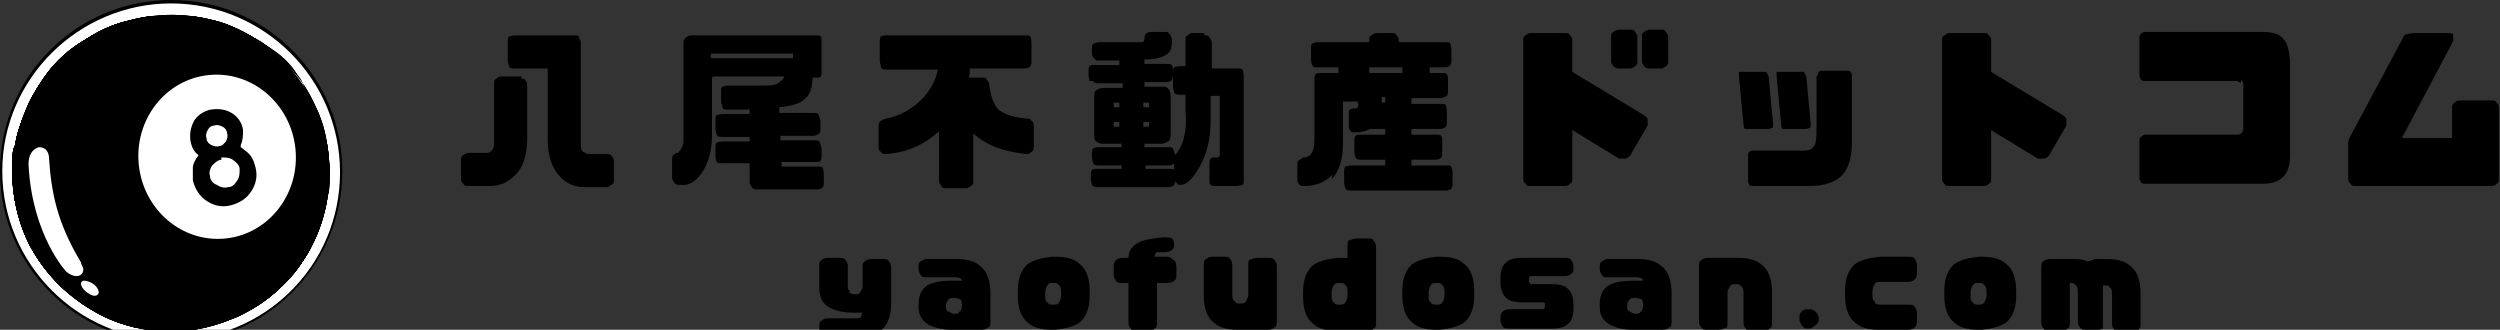 <svg id="_レイヤー_1" data-name="レイヤー_1" xmlns="http://www.w3.org/2000/svg" viewBox="0 0 219.1 28.9"><rect x="0" y="0" width="219.1" height="28.9" fill="#333333" stroke="none"/><defs><style>.st0{fill:none}.st1{fill:#2b2b2b}.st2{fill:#444}.st3{fill:#727272}.st4{fill:#777}.st5{fill:#828282}.st6{fill:#7a7a7a}.st7{fill:#5c5c5c}.st8{isolation:isolate}.st9{fill:#3d3d3d}.st10{fill:#575757}.st11{fill:#656565}.st12{clip-path:url(#clippath-1)}.st13{fill:#fff}.st14{fill:#515151}.st15{fill:#7e7e7e}.st16{fill:#858585}.st17{fill:#1f1f1f}.st18{fill:#6e6e6e}.st19{fill:#6a6a6a}.st20{fill:#616161}.st21{fill:#353535}.st22{fill:#4b4b4b}.st23{clip-path:url(#clippath)}</style><clipPath id="clippath"><path class="st0" d="M1.1 15.1c0-.5 0-1.9.5-3.5.4-1.7 1.1-2.9 1.3-3.3.3-.5.8-1.2 1.2-1.7s.6-.7.8-1C6 4.5 6.5 4 8.3 3c.7-.4 3.3-1.7 6.8-1.7 1.8 0 3.1.4 3.7.5 1.3.3 2.3.9 3.1 1.3 3.4 1.9 5.6 5.7 5.6 10.4 0 7.4-5.6 14.1-12.5 15 6.9-.9 12.5-7.7 12.5-15S25.3 5 21.9 3.1c1.7 1 2.6 1.9 2.7 2 .9.9 1 1 1.5 1.6.7.9 1.1 1.7 1.2 1.9 1 1.9 1.2 3 1.4 4.2.1.6.3 2.4.1 3.7-.1 1.1-.5 4.4-3.1 7.5-1.8 2.2-4.2 3.7-6.9 4.5-2 .6-4.1.7-6.2.3-3.1-.5-5.3-2.1-5.7-2.4-1.1-.8-2.8-2.2-4.3-5.1-1.4-2.8-1.5-5.4-1.5-6.3z"/></clipPath><clipPath id="clippath-1"><path class="st0" d="M8.1 27.2c-2.4-1.4-4.2-3.3-5.5-5.7-1.9-3.7-1.5-7.4-1.5-7.5 0-.4 0-.9.2-1.2.2-1.2.4-1.6.6-2.2.5-1.2.5-1.4.9-2.1C3.4 7.4 4 6.6 4 6.6c.5-.7 1.5-1.9 3.1-2.9.7-.4 2-1.4 4.2-1.9 1.8-.5 3.6-.6 5.4-.4 2.7.3 4.4 1.3 5.2 1.7-2-1.1-4.3-1.6-6.8-1.3 2.5-.3 4.9.1 6.8 1.3.5.3 1.1.7 1.6 1 .4.3 1.1.9 1.7 1.6.5.5.9.9 1.4 1.8.5.8.7 1.1 1.1 2 .6 1.3 1 2.9 1 3.3.2 1.4.2 1.5.2 2.3 0 .7 0 1.6-.2 2.2-.1.9-.6 2.5-1 3.5-.5 1.1-.6 1.2-1.1 2-.5.8-1 1.4-1.4 1.8-2 2.1-4.4 3.5-7.1 4.1-4.8 1.1-8.6-.6-10-1.5z"/></clipPath></defs><path class="st13" d="M15 29.9C6.8 29.9.1 23.2.1 15S6.8.1 15 .1 29.9 6.8 29.9 15 23.2 29.9 15 29.9z"/><path d="M15 .3c8.1 0 14.8 6.6 14.8 14.8S23.2 29.8 15 29.8.2 23.1.2 15 6.9.3 15 .3m0-.3C6.7 0 0 6.7 0 15s6.7 15 15 15 15-6.7 15-15S23.3 0 15 0z"/><g class="st8"><g class="st8"><g class="st23"><g class="st8"><path d="M1.1 15.1c.2 12.7 15.2 18.7 23.9 9.7 6.3-6.5 4.8-17.1-3.2-21.7 3.4 1.9 5.6 5.7 5.6 10.4 0 7.4-5.6 14.1-12.5 15 6.9-.9 12.5-7.7 12.5-15S25.2 5 21.8 3.1C11.6-2.4.9 5.5 1.1 15.1"/><path d="M27.4 13.4c0 7.4-5.6 14.1-12.5 15C2.8 29.1-1.8 16 3.6 9.9c5.8-6.7 18.2-1.1 18.8 8.5.5 7.4-4.9 9.2-7.5 10.1 6.9-.9 12.5-7.7 12.5-15S25.2 5 21.8 3.1c-.2-.1-.5-.3-.7-.4-.3-.1-.7-.3-1.1-.5l-.6-.2c-.2 0-.5-.2-.7-.2h-.5c-.1-.2-.3-.2-.5-.2h-.4c-.1 0-.3-.1-.4-.1h-4.2c-1.3.3-2 .5-3 .9l-.7.3c-.9.5-1 .5-1.5.9l-.8.5c-.3.3-.8.6-1.1.9l-.7.7c-.3.3-.6.7-.8 1l-.6.8c-.2.3-.5.7-.6 1l-.5 1c-.1.3-.3.8-.4 1.1l-.3 1c0 .4-.2.8-.3 1.2v1.1c-.2.4-.2.9-.2 1.2v1.1c.1.6.2 1.4.3 2l.3 1.1c.1.3.3.8.4 1.1l.4 1c.2.3.4.7.6 1l.6.9c.2.3.5.7.8 1l.7.7c.3.3.7.6 1 .9l.8.6c.4.2.9.6 1.2.8l.7.4c.3.1.7.3 1.1.5l.6.2c.2 0 .5.2.7.2h.5c.1.2.3.2.5.2h.4c.1 0 .3.1.4.1h4.2c.9-.2 1.6-.4 2.8-.9l.7-.3c.9-.5 1-.5 1.6-.8l.8-.5c.3-.3.8-.6 1.1-.9l.7-.7c.3-.3.6-.7.9-1l.6-.8c.2-.3.5-.7.6-1l.5-.9c.1-.3.3-.8.5-1.1l.3-1c0-.4.2-.8.3-1.2l.2-1.1v-2.5c0-.4-.1-.8-.2-1.2l-.2-1.1c-.1-.3-.2-.8-.3-1.1l-.4-1c-.2-.3-.4-.8-.5-1.1l-.5-.9c-.2-.3-.5-.7-.7-1l-.7-.8-.9-.9-.7-.6c-1-.7-1.1-.8-1.8-1.2 3.4 1.9 5.6 5.7 5.6 10.4"/><path d="M27.4 13.4c0 6.1-3.9 11.8-9.1 14.1-.2 0-.4.2-.6.3-9.2 3.9-19.5-6.6-15.7-16 3-7.5 15.6-7.2 19.9 2.6 2.2 5.2.7 10.7-3.6 13.1 5.2-2.3 9.1-8 9.1-14.1S25.2 4.9 21.8 3c-.2-.1-.5-.3-.7-.4-.3-.1-.7-.3-1.1-.5l-.6-.2c-.2 0-.5-.2-.7-.2h-.5c-.1-.2-.3-.2-.5-.2h-.4c-.1 0-.3-.1-.4-.1h-4.2c-1.3.3-2 .5-3 .9l-.7.3c-.9.5-1 .5-1.5.9l-.8.5c-.3.3-.8.6-1.1.9l-.7.7c-.3.3-.6.7-.8 1l-.6.8c-.2.3-.5.7-.6 1l-.5 1c-.1.3-.3.8-.4 1.1l-.3 1c0 .4-.2.8-.3 1.2v1.1c-.2.4-.2.9-.2 1.2v1.1c.1.6.2 1.4.3 2l.3 1.1c.1.3.3.8.4 1.1l.4 1c.2.3.4.7.6 1l.6.9c.2.3.5.7.8 1l.7.7c.3.3.7.6 1 .9l.8.6c.4.2.9.6 1.2.8l.7.4c.3.1.7.3 1.1.5l.6.2c.2 0 .5.2.7.2h.5c.1.2.3.2.5.2h.4c.1 0 .3.1.4.1h4.2c.9-.2 1.6-.4 2.8-.9l.7-.3c.9-.5 1-.5 1.6-.8l.8-.5c.3-.3.8-.6 1.1-.9l.7-.7c.3-.3.6-.7.9-1l.6-.8c.2-.3.5-.7.6-1l.5-.9c.1-.3.3-.8.5-1.1l.3-1c0-.4.2-.8.3-1.2l.2-1.1v-2.5c0-.4-.1-.8-.2-1.2l-.2-1.1c-.1-.3-.2-.8-.3-1.1l-.4-1c-.2-.3-.4-.8-.5-1.1l-.5-.9c-.2-.3-.5-.7-.7-1l-.7-.8-.9-.9-.7-.6c-1-.7-1.1-.8-1.8-1.2 3.4 1.9 5.6 5.7 5.6 10.4"/><path d="M1.6 19.1C-1.1 9.4 7.8 2.7 16.7 7.7c6.5 3.6 9.5 13.4 3.6 18.7 4.2-2.7 7.1-7.7 7.1-13S25.2 4.9 21.8 3c-.2-.1-.5-.3-.7-.4-.3-.1-.7-.3-1.1-.5l-.6-.2c-.2 0-.5-.2-.7-.2h-.5c-.1-.2-.3-.2-.5-.2h-.4c-.1 0-.3-.1-.4-.1h-4.2c-1.3.3-2 .5-3 .9l-.7.3c-.9.5-1 .5-1.5.9l-.8.5c-.3.3-.8.6-1.1.9l-.7.7c-.3.3-.6.7-.8 1l-.6.8c-.2.3-.5.7-.6 1l-.5 1c-.1.3-.3.8-.4 1.1l-.3 1c0 .4-.2.8-.3 1.2v1.1c-.2.4-.2.9-.2 1.2v1.1c.1.6.2 1.4.3 2l.3 1.1.3.9-.3-1"/><path d="M27.4 13.4c0 5.3-2.9 10.3-7.1 13-.2.1-.4.3-.6.5-1.6 1.2-6 3.6-12.2 0 .4.2.8.5 1.2.7.3.1.7.3 1.1.5l.6.2c.2 0 .5.2.7.2h.5c.1.2.3.2.5.2h.4c.1 0 .3.1.4.1h4.2c.9-.2 1.6-.4 2.8-.9l.7-.3c.9-.5 1-.5 1.6-.8l.8-.5c.3-.3.8-.6 1.1-.9l.7-.7c.3-.3.6-.7.9-1l.6-.8c.2-.3.5-.7.6-1l.5-.9c.1-.3.3-.8.5-1.1l.3-1c0-.4.2-.8.3-1.2l.2-1.1v-2.5c0-.4-.1-.8-.2-1.2l-.2-1.1c-.1-.3-.2-.8-.3-1.1l-.4-1c-.2-.3-.4-.8-.5-1.1l-.5-.9c-.2-.3-.5-.7-.7-1l-.7-.8-.9-.9-.7-.6c-1-.7-1.1-.8-1.8-1.2 3.4 1.9 5.6 5.7 5.6 10.4"/><path d="M1.2 17.3C0 6.2 11.2 2.3 18.9 8.5c4 3.2 7.5 10.5 2.9 16.8 3.4-2.8 5.6-7.2 5.6-11.8S25.2 5 21.8 3.1c-.2-.1-.5-.3-.7-.4-.3-.1-.7-.3-1.1-.5l-.6-.2c-.2 0-.5-.2-.7-.2h-.5c-.1-.2-.3-.2-.5-.2h-.4c-.1 0-.3-.1-.4-.1h-4.2c-1.3.3-2 .5-3 .9l-.7.3c-.9.5-1 .5-1.5.9l-.8.5c-.3.3-.8.6-1.1.9l-.7.7c-.3.3-.6.7-.8 1l-.6.8c-.2.3-.5.7-.6 1l-.5 1c-.1.3-.3.8-.4 1.1l-.3 1c0 .4-.2.8-.3 1.2v1.1c-.2.4-.2.9-.2 1.2v1.1c0 .4.1.9.2 1.3v-.2"/><path d="M27.4 13.4c0 4.6-2.2 9-5.6 11.8 0 0-.2.2-.2.3-4 4.6-9.3 3.3-11.4 2.6l.6.2h.3l.5.2c.1 0 .3 0 .5.1h.4c.1 0 .3.1.4.1h4.2c.9-.2 1.6-.4 2.8-.9l.7-.3c.9-.5 1-.5 1.6-.8l.8-.5c.3-.3.8-.6 1.1-.9l.7-.7c.3-.3.6-.7.9-1l.6-.8c.2-.3.5-.7.6-1l.5-.9c.1-.3.3-.8.5-1.1l.3-1c0-.4.2-.8.3-1.2l.2-1.1V14c0-.4-.1-.8-.2-1.2l-.2-1.1c-.1-.3-.2-.8-.3-1.1l-.4-1c-.2-.3-.4-.8-.5-1.1l-.5-.9c-.2-.3-.5-.7-.7-1l-.7-.8-.9-.9-.7-.6c-1-.7-1.1-.8-1.8-1.2 3.4 1.9 5.6 5.7 5.6 10.4"/><path d="M1.1 15.1C1.6 3.3 14.4 2.6 20.7 9.3c4 4.4 5 10.3 2.5 14.7 2.6-2.8 4.3-6.6 4.3-10.6S25.3 4.9 21.9 3c-.2-.1-.5-.3-.7-.4-.3-.1-.7-.3-1.1-.5l-.6-.2c-.2 0-.5-.2-.7-.2h-.5c-.1-.2-.3-.2-.5-.2h-.4c-.1 0-.3-.1-.4-.1h-4.2c-1.3.3-2 .5-3 .9l-.7.3c-.9.5-1 .5-1.5.9l-.8.5c-.3.3-.8.6-1.1.9l-.7.7c-.3.3-.6.7-.8 1l-.6.8c-.2.3-.5.7-.6 1l-.5 1c-.1.3-.3.8-.4 1.1l-.3 1c0 .4-.2.8-.3 1.2v1.1c-.2.4-.2.9-.2 1.2"/><path d="M27.4 13.4c0 4-1.7 7.8-4.3 10.6-.1.2-.3.5-.4.7-3.2 4.3-7.4 4.6-10.3 4h4.7c.9-.2 1.6-.4 2.8-.9l.7-.3c.9-.5 1-.5 1.6-.8l.8-.5c.3-.3.8-.6 1.1-.9l.7-.7c.3-.3.6-.7.9-1l.6-.8c.2-.3.5-.7.6-1l.5-.9c.1-.3.3-.8.5-1.1l.3-1c0-.4.2-.8.3-1.2l.2-1.1V14c0-.4-.1-.8-.2-1.2l-.2-1.1c-.1-.3-.2-.8-.3-1.1l-.4-1c-.2-.3-.4-.8-.5-1.1l-.5-.9c-.2-.3-.5-.7-.7-1l-.7-.8-.9-.9-.7-.6c-1-.7-1.1-.8-1.8-1.2 3.4 1.9 5.6 5.7 5.6 10.4"/><path d="M1.4 12.2c2.4-10.1 15.8-10.5 21.8-.7 2.1 3.5 2.6 7.7 1.1 11.1 1.9-2.6 3.1-5.9 3.1-9.2S25.2 4.9 21.8 3c-.2-.1-.5-.3-.7-.4-.3-.1-.7-.3-1.1-.5l-.6-.2c-.2 0-.5-.2-.7-.2h-.5c-.1-.2-.3-.2-.5-.2h-.4c-.1 0-.3-.1-.4-.1h-4.2c-1.3.3-2 .5-3 .9l-.7.3c-.9.5-1 .5-1.5.9l-.8.5c-.3.3-.8.6-1.1.9l-.7.7c-.3.3-.6.7-.8 1l-.6.8c-.2.3-.5.7-.6 1l-.5 1c-.1.3-.3.8-.4 1.1l-.3 1c0 .4-.2.8-.3 1.2v.4c0-.3.1-.6.2-.9"/><path d="M27.4 13.4c0 3.4-1.2 6.6-3.1 9.2v.2c-1.7 3.9-5.2 6.2-9.6 6.1h2.7c.9-.2 1.6-.4 2.8-.9l.7-.3c.9-.5 1-.5 1.6-.8l.8-.5c.3-.3.8-.6 1.1-.9l.7-.7c.3-.3.6-.7.9-1l.6-.8c.2-.3.5-.7.6-1l.5-.9c.1-.3.3-.8.5-1.1l.3-1c0-.4.2-.8.3-1.2l.2-1.1v-2.5c0-.4-.1-.8-.2-1.2l-.2-1.1c-.1-.3-.2-.8-.3-1.1l-.4-1c-.2-.3-.4-.8-.5-1.1l-.5-.9c-.2-.3-.5-.7-.7-1l-.7-.8-.9-.9-.7-.6c-1-.7-1.1-.8-1.8-1.2 3.4 1.9 5.6 5.7 5.6 10.4"/><path d="M1.7 10.8c4.1-10.8 18-8.3 22.7 1.5 1 2 1.9 5.2 1 8.8 1.3-2.3 2.1-4.9 2.1-7.6 0-4.7-2.2-8.5-5.6-10.4-.2-.1-.5-.3-.7-.4-.3-.1-.7-.3-1.1-.5l-.6-.2c-.2 0-.5-.2-.7-.2h-.5c-.1-.2-.3-.2-.5-.2h-.4c-.1 0-.3-.1-.4-.1h-4.2c-1.3.3-2 .5-3 .9l-.7.3c-.9.5-1 .5-1.5.9l-.8.5c-.3.3-.8.6-1.1.9l-.7.7c-.3.3-.6.7-.8 1l-.6.8c-.2.3-.5.7-.6 1l-.5 1c-.1.3-.3.8-.4 1.1 0 .1-.1.3-.1.4v-.1"/><path d="M27.4 13.4c0 2.7-.8 5.3-2.1 7.6 0 .3-.1.6-.2.9-1.8 5-5.5 6.5-8.3 7h.5c.7-.2 1.5-.4 2.7-.8l.7-.3c.9-.5 1-.5 1.6-.8l.8-.5c.3-.3.8-.6 1.1-.9l.7-.7c.3-.3.6-.7.9-1l.6-.8c.2-.3.5-.7.6-1l.5-.9c.1-.3.3-.8.5-1.1l.3-1c0-.4.2-.8.3-1.2l.2-1.1v-2.5c0-.4-.1-.8-.2-1.2l-.2-1.1c-.1-.3-.2-.8-.3-1.1l-.4-1c-.2-.3-.4-.8-.5-1.1l-.5-.9c-.2-.3-.5-.7-.7-1l-.7-.8-.9-.9-.7-.6c-1-.7-1.1-.8-1.8-1.2 3.4 1.9 5.6 5.7 5.6 10.4"/><path d="M3.3 7.6c6.6-9.4 21.1-2.9 22.9 7.6.3 1.5.3 2 .1 3.8.7-1.7 1.1-3.6 1.1-5.5 0-4.7-2.2-8.5-5.6-10.4-.2-.1-.5-.3-.7-.4-.3-.1-.7-.3-1.1-.5l-.6-.2c-.2 0-.5-.2-.7-.2h-.5c-.1-.2-.3-.2-.5-.2h-.4c-.1 0-.3-.1-.4-.1h-4.2c-1.3.3-2 .5-3 .9l-.7.3c-.9.5-1 .5-1.5.9l-.8.5c-.3.3-.8.6-1.1.9l-.7.7c-.3.3-.6.7-.8 1l-.6.8c-.2.3-.5.7-.6 1l.4-.6s.1-.2.2-.2"/><path d="M27.4 13.4c0 1.9-.4 3.8-1.1 5.5v.8c-1 5.8-5 7.9-7.3 8.6l.5-.2.5-.2.7-.3c.9-.5 1-.5 1.6-.8l.8-.5c.3-.3.8-.6 1.1-.9l.7-.7c.3-.3.6-.7.9-1l.6-.8c.2-.3.5-.7.6-1l.5-.9c.1-.3.3-.8.5-1.1l.3-1c0-.4.2-.8.3-1.2l.2-1.1v-2.5c0-.4-.1-.8-.2-1.2l-.2-1.1c-.1-.3-.2-.8-.3-1.1l-.4-1c-.2-.3-.4-.8-.5-1.1l-.5-.9c-.2-.3-.5-.7-.7-1l-.7-.8-.9-.9-.7-.6c-1-.7-1.1-.8-1.8-1.2 3.4 1.9 5.6 5.7 5.6 10.4"/><path d="M11.1 28.1c8.7 1.7 14-7.6 8.7-15.3-5.5-7.9-16.9-6.7-18.2 2.1-.9 5.8 3.7 12.1 9.6 13.3"/><path d="M9.8 27.7c9.1 2.8 14.3-6.2 10.2-13.5-5-8.9-16.1-7.8-18-.3-1.6 6.3 2.8 12.2 7.9 13.8"/><path d="M8.1 26.8c7.8 4 14.6-2.8 12.5-10-2.8-9.5-14.2-11-17.8-4.2-2.5 4.8 0 11.5 5.3 14.2"/><path d="M7.6 26.4c7.3 4.1 14.7-1.5 12.5-9.6C18 9.2 6.5 5.5 2.8 13.3.5 18.2 3.4 24 7.6 26.4"/><path d="M6.7 25.6c6.7 4.5 14.2.2 13.1-7.6-1.1-8-11.6-11.7-16.1-5.7-3.2 4.3-1.1 10.6 3 13.4"/><path d="M6.6 25.4c6.9 4.9 14-.4 12.8-7.4C18 9.7 7.2 7.5 3.7 13 .9 17.4 3 22.9 6.6 25.5"/><path d="M6.7 25.2c7.1 5 13.4-1.2 12.2-7.3-1.6-8.2-11.7-10-15.2-4.3-2.2 3.6-.9 8.7 3 11.6"/><path d="M5.9 24.2c6.2 5.6 12.9.8 12.8-5.1C18.5 11 8.9 8.7 5 12.7c-3.3 3.4-2.2 8.7 1 11.5"/><path d="M6.1 24.1c5.8 5.3 13 .4 12.2-6.3-.8-6.5-10-9.2-13.7-4-2.5 3.5-1.1 7.9 1.5 10.2"/><path d="M6.3 23.9c5.9 5.2 12.4-.5 11.6-6.1-.8-6.1-9.3-8.6-13-3.8-2.8 3.6-.9 8 1.3 9.9"/><path d="M5.7 22.8c4.8 5.6 11.6 1.5 12-3.8.4-6.2-7.6-9.2-11.5-5.6-3.8 3.5-2 7.7-.5 9.4"/><path d="M6.1 22.7c4.5 5.1 11 1.2 11.4-3.7.4-5.3-6.3-9.4-11-5.2-3.2 2.8-2.1 6.9-.4 8.9"/><path d="M6.4 22.5c4.2 4.6 10.3 1 10.7-3.5.4-4.7-5.7-9.2-10.7-4.7-1.6 1.5-2.6 5.3 0 8.2"/><path d="M6.9 22.3c3.7 3.8 9.5 1.2 9.9-3.4.5-5.2-5.6-8.2-9.6-4.8-2.7 2.3-2.4 6.1-.3 8.2"/><path d="M6.6 21.2c3 4.5 9.5 2.3 10.1-2.2.6-4.5-4.7-7.6-8.6-5.1-2.3 1.5-3 4.9-1.5 7.3"/><path d="M7 21c2.7 3.9 8.7 2.5 9.4-2.1.3-2.1-.8-4-2.9-5.2-.6-.3-2.7-1.3-5.4.5-1.6 1.1-2.9 4.1-1 6.8"/><path d="M7.4 20.9c2.7 3.4 8.1 2.2 8.8-2 .2-.9.2-3.3-2.7-5-.9-.5-2.7-1.2-5.1.4-2.1 1.3-2.6 4.6-.9 6.6"/><path class="st17" d="M7.8 20.8c2.8 3.3 7.5 1.6 8.2-1.9.6-3.4-3.5-6.8-7-4.7-3.4 2.1-2 5.5-1.1 6.6"/><path class="st1" d="M7.9 20.2c.7 1.1 2.2 2.4 4.8 2 1.3-.2 2.8-1.6 3.2-3.3.3-1.6-.4-3.1-2.1-4.4-.9-.7-3.1-.9-4.1-.3-1.9 1.1-2 1.4-2.4 3 0 .2-.3 1.5.7 3.1"/><path class="st21" d="M8.5 20.7c1.2 1.2 3.4 1.6 4.1 1.3 1.7-.7 1.7-.7 2.5-1.9.3-.5.7-1.5.5-2.4-.2-1.4-1.1-2.3-1.4-2.5q-.7-.7-2.6-1.2c-1.2-.3-3.3 1.1-3.6 1.7-1.7 2.7.4 4.9.5 5"/><path class="st9" d="M8 19.5c.5.9 1.7 2.5 4.5 2.2.8 0 2.5-1.3 2.9-2.9.5-2.2-1.3-3.7-1.4-3.8-.9-.7-2.3-1-2.4-1-.5 0-1.3 0-1.8.3s-1.1.7-1.5 1.2l-.7 1.4s-.2 1.3.4 2.5"/><path class="st2" d="M8.2 19.5c.4.7 1.6 2.3 4.3 2.1l1.3-.6c.7-.7 1.1-1.1 1.4-2 .4-1.6-.5-3-1.4-3.8-.6-.5-2.1-.8-2.1-.8-.5 0-1.3 0-1.8.3-.2.1-1.4.7-2 2.3 0 .2-.2 1.5.4 2.5"/><path class="st22" d="M8.5 19.5s.9 1 1 1.1c.4.3 1.1.6 1.6.8s1 0 1.4 0 1-.3 1.3-.6c.8-.8 1.1-1.5 1.2-1.8.2-.6.4-2.3-1.5-3.7-.5-.4-1.3-.6-1.8-.7s-1.3.1-1.8.3c-1.1.5-2.6 2.6-1.4 4.6"/><path class="st14" d="M8.7 19.4c.4.7 1.5 1.9 3.7 1.7.4 0 1-.3 1.4-.6.6-.6 1-1.6 1-1.6.4-1.2-.1-2.6-1.3-3.5-.2-.1-1.6-.7-1.8-.7-.5 0-1.3.1-1.8.4 0 0-2.7 1.8-1.2 4.3"/><path class="st10" d="M9 19.4c.5.8 1.6 1.3 1.9 1.5.4.2 1 .1 1.5.1s1-.4 1.4-.7c.3-.2.8-1.3.8-1.3.4-1.3-.2-2.6-1.1-3.3-.5-.4-1.3-.7-1.9-.8s-1.3.2-1.8.4c0 0-2.4 1.7-1 4.1"/><path class="st7" d="M9.2 19.3s.7.9 1.7 1.3c.4.2 1 .2 1.5.1 0 0 1.3-.6 1.4-.7.3-.3.5-.7.7-1.1.5-1.6-.6-2.8-.9-3.1-.3-.2-1.6-.8-1.8-.8 0 0-1.7.4-1.8.4-.4.3-1 .8-1.1 1.4-.1.7-.3 1.6.3 2.5"/><path class="st20" d="M9.4 19.3s1.2 1 1.4 1.1c.4.2 1.1.2 1.5.2 0 0 1.5-.4 1.9-1.6.6-1.7-.7-2.8-.7-2.8s-1.7-.9-1.8-.9l-1.7.5c-.9.6-1.5 2.3-.5 3.6"/><path class="st11" d="M9.7 19.3c.3.3.7.7 1.1.9s1.1.3 1.5.2c.2 0 1.4-.9 1.4-.9.1-.1.3-.3.3-.5.4-1.3-.3-2.5-.5-2.6-.5-.4-1.2-.8-1.8-.9s-1.3.2-1.7.5c-.7.5-1.3 2.1-.3 3.3"/><path class="st19" d="M9.9 19.2c.2.2.5.5.8.6.4.2 1.1.4 1.6.3s1-.7 1.4-1 .1-.2.1-.2c.5-1.5-.1-2.2-.4-2.5-.4-.4-1.1-.8-1.7-.8s-1.2.4-1.7.6c-.6.2-.7 1.8-.7 1.8 0 .4.3.9.5 1.2"/><path class="st18" d="M10.1 19.2c.1.1.3.3.5.4.5.2 1.1.4 1.6.3s1-.7 1.4-1 0-.1 0-.2c0-.3.2-.7.1-1s-.4-1-.8-1.2c-.3-.3-.9-.6-1.3-.6-.5 0-1.2.4-1.7.6s-.2.2-.2.3c-.6 1.2 0 2.2.3 2.5"/><path class="st3" d="M10.4 19.2s.1.1.2.1c.5.1 1.1.5 1.6.4s.8-.4 1-.8.3-.8.4-1.1 0-.1 0-.2c-.3-.4-.6-.9-.9-1.2-.2-.2-.6-.4-.9-.5-.5 0-1.3.2-1.7.7-.3.3-.3.9-.3 1.3s.3.9.6 1.2"/><path class="st4" d="M10.5 18.9l.3.3c.4.1 1 .4 1.4.4s.6-.3.7-.5c.2-.3.5-.9.5-1.3s-.6-.9-1-1.2-.4-.3-.6-.3c-.5 0-2.7.9-1.3 2.6"/><path class="st6" d="M10.3 18.1c.3.3.7.7 1.1.9s.5.2.7.2.3-.1.4-.3c.2-.4.6-.9.5-1.3 0 0-.9-1.3-1.2-1.3-.2 0-.3 0-1.5 1.4v.3"/><path class="st15" d="M12.1 19l.6-1.3c0-.4-.4-.9-.8-1s-1.1.6-1.1 1.1.9.9 1.3 1.1"/><path class="st5" d="M12 18.4c.2 0 .3-.5.3-.7s-.2-.5-.4-.5-.6.3-.6.6.4.7.7.6"/></g></g></g><g class="st8"><g class="st12"><g class="st8"><path d="M8.1 27.2C-2.6 21-.6 5.1 11.2 1.7 13.7 1 17.6.7 21.8 3c-2-1.1-4.3-1.6-6.8-1.3 2.5-.3 4.9.1 6.8 1.3 11.8 7.2 7.6 23-3.8 25.6-4.8 1.1-8.6-.6-10-1.5"/><path d="M21.8 3c.9.5 1.6 1 2.6 1.9l.7.7c.3.3.6.7.8 1l.6.9c.2.3.5.7.6 1l.5 1c.1.3.3.8.4 1.1l.3 1c0 .4.2.8.3 1.2v1.1c.2.4.2.9.2 1.2v1.1c0 .4-.2.9-.2 1.3l-.2 1.1c-.1.3-.2.8-.4 1.1l-.4 1c-.2.3-.4.8-.5 1.1l-.5.9c-.2.3-.5.7-.7 1l-.7.8-.9.9-.7.6c-.3.2-.8.6-1.2.8l-.7.4c-.9.5-1 .5-1.6.7l-.5.2c-.7.2-1.4.5-2.8.7h-4.3c-.1 0-.3-.1-.4-.1h-.5c-.2-.1-.4-.2-.5-.2l-.6-.2c-.2 0-.5-.2-.7-.3l-.7-.3c-.3-.2-.8-.4-1.1-.6l-.8-.5-1.2-.9-.8-.7-.9-.9-.7-.8c-.2-.3-.5-.7-.7-1l-.5-.9c-.2-.3-.4-.8-.5-1.1l-.4-1c0-.3-.2-.8-.3-1.2L1 17c0-.6-.1-1.4-.1-2v-1.1c0-.4.1-.8.2-1.2l.2-1.1c.1-.3.2-.8.3-1.1l.4-1c.2-.3.4-.8.5-1.1l.5-.9c.2-.3.5-.7.7-1l.7-.8.9-.9.7-.6c.3-.3.8-.6 1.1-.8l.7-.4c.9-.5 1-.5 1.5-.7l.5-.2c.9-.3 1.6-.5 2.9-.7H17c.1 0 .3.1.4.1h.5c.2.1.4.2.5.2l.6.2c.2 0 .5.2.7.3l.7.3c.3.2.8.4 1.1.6-2-1.1-4.3-1.6-6.8-1.3-12 3.4-7.7 16.7-.4 20.3 8.5 4.2 16.6-3 13.3-11.9-1.8-5.6-6.1-8.5-12.6-8.4 2.5-.3 4.9.1 6.8 1.3"/><path d="M21.8 3c.9.5 1.6 1 2.6 1.9l.7.7c.3.3.6.7.8 1l.6.9c.2.3.5.7.6 1l.5 1c.1.3.3.8.4 1.1l.3 1c0 .4.2.8.3 1.2v1.1c.2.4.2.9.2 1.2v1.1c0 .4-.2.9-.2 1.3l-.2 1.1c-.1.3-.2.8-.4 1.1l-.4 1c-.2.3-.4.8-.5 1.1l-.5.9c-.2.3-.5.7-.7 1l-.7.8-.9.9-.7.6c-.3.2-.8.6-1.2.8l-.7.4c-.9.5-1 .5-1.6.7l-.5.2c-.7.2-1.4.5-2.8.7h-4.3c-.1 0-.3-.1-.4-.1h-.5c-.2-.1-.4-.2-.5-.2l-.6-.2c-.2 0-.5-.2-.7-.3l-.7-.3c-.3-.2-.8-.4-1.1-.6l-.8-.5-1.2-.9-.8-.7-.9-.9-.7-.8c-.2-.3-.5-.7-.7-1l-.5-.9c-.2-.3-.4-.8-.5-1.1l-.4-1c0-.3-.2-.8-.3-1.2L1 17c0-.6-.1-1.4-.1-2v-1.1c0-.4.1-.8.2-1.2l.2-1.1c.1-.3.2-.8.3-1.1l.4-1c.2-.3.4-.8.5-1.1l.5-.9c.2-.3.5-.7.7-1l.7-.8.9-.9.7-.6c.3-.3.8-.6 1.1-.8l.7-.4c.9-.5 1-.5 1.5-.7l.5-.2c.9-.3 1.6-.5 2.9-.7H17c.1 0 .3.1.4.1h.5c.2.1.4.2.5.2l.6.2c.2 0 .5.2.7.3l.7.3c.3.2.8.4 1.1.6-.7-.4-1.4-.7-2.2-.9C9.4-.7 4 9.2 8.7 17.3c5.3 9 17.7 8.6 19.7-.7 1.3-5.8-2.8-12.4-8.8-14.5.8.2 1.5.5 2.2.9"/><path d="M28.1 10.6c.2.5.4 1.1.6 2.2v1.1c.2.4.2.9.2 1.2v1.1c0 .4-.2.9-.2 1.3l-.2 1.1c-.1.3-.2.8-.4 1.1l-.4 1c-.2.3-.4.8-.5 1.1l-.5.9c-.2.3-.5.7-.7 1l-.7.8-.9.9-.7.6c-.3.2-.8.6-1.2.8l-.7.4c-.9.5-1 .5-1.6.7l-.5.2c-.7.2-1.4.5-2.8.7h-4.3c-.1 0-.3-.1-.4-.1h-.5c-.2-.1-.4-.2-.5-.2l-.6-.2c-.2 0-.5-.2-.7-.3l-.7-.3c-.3-.2-.8-.4-1.1-.6l-.8-.5-1.2-.9-.8-.7-.9-.9-.7-.8c-.2-.3-.5-.7-.7-1l-.5-.9c-.2-.3-.4-.8-.5-1.1l-.4-1c0-.3-.2-.8-.3-1.2L1.1 17c0-.6-.1-1.4-.1-2v-1.1c0-.4.1-.8.2-1.2l.2-1.1c.1-.3.2-.8.3-1.1l.4-1c.2-.3.4-.8.5-1.1l.5-.9c.2-.3.5-.7.7-1l.7-.8.9-.9.7-.6c.3-.3.8-.6 1.1-.8l.7-.4c.9-.5 1-.5 1.5-.7l.5-.2c.9-.3 1.6-.5 2.9-.7h4.3c.1 0 .3.1.4.1h.5c.2.1.4.2.5.2l.6.2c.2 0 .5.2.7.3l.7.3c.3.2.8.4 1.1.6 0 0-.2 0-.2-.1l-.8-.4C10.9-1.8 3.8 7.1 7.3 15.7c4.3 10.4 17.1 11 20.5 3.2 1.6-3.6.7-7.1 0-8.8 0 .1.1.3.2.5M21.8 3c.2.1.5.3.7.4-.3-.1-.6-.3-.8-.5h-.1s.2 0 .2.1"/><path d="M28.7 12.8c0 .7.2 1.3.2 2.3v1.1c0 .4-.2.9-.2 1.3l-.2 1.1c-.1.3-.2.8-.4 1.1l-.4 1c-.2.3-.4.8-.5 1.1l-.5.9c-.2.3-.5.7-.7 1l-.7.8-.9.9-.7.6c-.3.2-.8.6-1.2.8l-.7.4c-.9.5-1 .5-1.6.7l-.5.2c-.7.2-1.4.5-2.8.7h-4.3c-.1 0-.3-.1-.4-.1h-.5c-.2-.1-.4-.2-.5-.2l-.6-.2c-.2 0-.5-.2-.7-.3l-.7-.3c-.3-.2-.8-.4-1.1-.6l-.8-.5-1.2-.9-.8-.7-.9-.9-.7-.8c-.2-.3-.5-.7-.7-1l-.5-.9c-.2-.3-.4-.8-.5-1.1l-.4-1c0-.3-.2-.8-.3-1.2L1.1 17c0-.6-.1-1.4-.1-2v-1.1c0-.4.1-.8.2-1.2l.2-1.1c.1-.3.2-.8.3-1.1l.4-1c.2-.3.4-.8.5-1.1l.5-.9c.2-.3.5-.7.7-1l.7-.8.9-.9.7-.6c.3-.3.8-.6 1.1-.8l.7-.4c.9-.5 1-.5 1.5-.7l.5-.2c.9-.3 1.6-.5 2.9-.7h4.3c.1 0 .3.1.4.1h.5c.2.1.4.2.5.2l.6.2h.3c0 .1-.7-.1-.7-.1C8.6-1.1 2.9 9.2 7.6 17.5c5.5 9.9 18.1 9 20.7.8.8-2.7.5-4.8.4-5.6"/><path d="M28.9 15.1c0 .7 0 1.3-.2 2.5l-.2 1.1c-.1.3-.2.8-.4 1.1l-.4 1c-.2.3-.4.8-.5 1.1l-.5.9c-.2.3-.5.7-.7 1l-.7.8-.9.9-.7.6c-.3.2-.8.6-1.2.8l-.7.4c-.9.5-1 .5-1.6.7l-.5.2c-.7.2-1.4.5-2.8.7h-4.3c-.1 0-.3-.1-.4-.1h-.5c-.2-.1-.4-.2-.5-.2l-.6-.2c-.2 0-.5-.2-.7-.3l-.7-.3c-.3-.2-.8-.4-1.1-.6l-.8-.5-1.2-.9-.8-.7-.9-.9-.7-.8c-.2-.3-.5-.7-.7-1l-.5-.9c-.2-.3-.4-.8-.5-1.1l-.4-1c0-.3-.2-.8-.3-1.2l-.2-1.1c0-.6-.1-1.4-.1-2V14c0-.4.1-.8.2-1.2l.2-1.1c.1-.3.2-.8.3-1.1l.4-1c.2-.3.4-.8.5-1.1l.5-.9c.2-.3.5-.7.7-1l.7-.8.9-.9.7-.6c.3-.3.8-.6 1.1-.8l.7-.4c.9-.5 1-.5 1.5-.7l.5-.2c.9-.3 1.6-.5 2.9-.7h4.4-.1C6.4-.3 2.1 11.8 8.3 19.8c6.6 8.5 19.3 6.7 20.5-3 .1-.9.1-1.3.1-1.7v.1"/><path d="M28.6 17.6c0 .5-.2 1.2-.6 2.2l-.4 1c-.2.3-.4.8-.5 1.1l-.5.9c-.2.3-.5.7-.7 1l-.7.8-.9.9-.7.6c-.3.2-.8.6-1.2.8l-.7.4c-.9.5-1 .5-1.6.7l-.5.2c-.7.2-1.4.5-2.8.7h-4.3c-.1 0-.3-.1-.4-.1h-.5c-.2-.1-.4-.2-.5-.2l-.6-.2c-.2 0-.5-.2-.7-.3l-.7-.3c-.3-.2-.8-.4-1.1-.6l-.8-.5-1.2-.9-.8-.7-.9-.9-.7-.8c-.2-.3-.5-.7-.7-1l-.5-.9c-.2-.3-.4-.8-.5-1.1l-.4-1c0-.3-.2-.8-.3-1.2L1 17.1c0-.6-.1-1.4-.1-2V14c0-.4.1-.8.2-1.2l.2-1.1c.1-.3.2-.8.3-1.1l.4-1c.2-.3.4-.8.5-1.1l.5-.9c.2-.3.5-.7.7-1l.7-.8.9-.9.7-.6c.3-.3.8-.6 1.1-.8l.7-.4c.9-.5 1-.5 1.5-.7l.5-.2c.9-.3 1.6-.5 2.9-.7h2.1C4.5 1.5.9 14 8.9 22c6.5 6.5 17.6 5.4 19.6-4.6v.5"/><path d="M28 19.8c-.2.4-.4 1.1-.9 2.1l-.5.9c-.2.3-.5.7-.7 1l-.7.8-.9.9-.7.6c-.3.2-.8.6-1.2.8l-.7.4c-.9.5-1 .5-1.6.7l-.5.2c-.7.2-1.4.5-2.8.7h-4.3c-.1 0-.3-.1-.4-.1h-.5c-.2-.1-.4-.2-.5-.2l-.6-.2c-.2 0-.5-.2-.7-.3l-.7-.3c-.3-.2-.8-.4-1.1-.6l-.8-.5-1.2-.9-.8-.7-.9-.9-.7-.8c-.2-.3-.5-.7-.7-1l-.5-.9c-.2-.3-.4-.8-.5-1.1l-.4-1c0-.3-.2-.8-.3-1.2L1 17.1c0-.6-.1-1.4-.1-2V14c0-.4.1-.8.2-1.2l.2-1.1c.1-.3.2-.8.3-1.1l.4-1c.2-.3.4-.8.5-1.1l.5-.9c.2-.3.5-.7.7-1l.7-.8.9-.9.7-.6c.3-.3.8-.6 1.1-.8l.7-.4c.9-.5 1-.5 1.5-.7l.5-.2c.7-.3 1.5-.5 2.8-.7h-.2C2.2 3.2.9 17.1 10.7 23.9c6.9 4.7 15.2 2.5 17.5-4.6 0 .2-.1.4-.2.6"/><path d="M27.1 21.9c-.3.5-.6 1-1.3 1.9l-.7.8-.9.9-.7.6c-.3.2-.8.6-1.2.8l-.7.4c-.9.5-1 .5-1.6.7l-.5.2c-.7.2-1.4.5-2.8.7h-4.3c-.1 0-.3-.1-.4-.1h-.5c-.2-.1-.4-.2-.5-.2l-.6-.2c-.2 0-.5-.2-.7-.3l-.7-.3c-.3-.2-.8-.4-1.1-.6l-.8-.5-1.2-.9-.8-.7-.9-.9-.7-.8c-.2-.3-.5-.7-.7-1l-.5-.9c-.2-.3-.4-.8-.5-1.1l-.4-1c0-.3-.2-.8-.3-1.2l-.2-1.1c0-.6-.1-1.4-.1-2V14c0-.4.1-.8.2-1.2l.2-1.1c.1-.3.2-.8.3-1.1l.4-1c.2-.3.4-.8.5-1.1l.5-.9c.2-.3.5-.7.7-1l.7-.8.9-.9.7-.6c.3-.3.8-.6 1.1-.8l.7-.4c.9-.5 1-.5 1.5-.7l.5-.2c.2 0 .5-.2.7-.2C.5 5.1.9 19.9 11.5 25.4c7.3 3.8 13.2.7 15.7-3.7 0 0 0 .2-.1.2"/><path d="M21.1 2.9c8.7 4.1 10 16.2 2 19.3-8.4 3.3-18-6.7-14.5-15 2.3-5.3 8.2-6.4 12.5-4.3"/><path d="M22.3 3.6c8.4 5.1 8 16.9-.6 18.6-9.1 1.7-16.8-9.5-11.5-16.8 3.1-4.1 8.4-4 12.1-1.8"/><path d="M23.4 4.4c7.6 5.8 5.5 15.9-1.7 17.3-7.9 1.6-16.3-8.3-11.2-16.1 2.3-3.5 8-4.8 12.8-1.2"/><path d="M24.3 5.4c6.9 6.6 3.1 16-4.3 16-8.7 0-14.1-10.9-8.2-16.6 3.6-3.6 9.3-2.4 12.5.7"/><path d="M24.3 5.5c6.2 5.8 3.6 15.3-4.2 15.3-8.5 0-13.5-10.3-7.8-16.1 3-3 8.3-2.7 12 .7"/><path d="M25.1 6.6c5.1 6.2 1.5 14.4-6 13.7-8.7-.9-11.4-11.5-5.8-15.8 3.8-2.9 9.1-1.2 11.8 2.1"/><path d="M25 6.8c5.1 6.3.9 14.4-6.7 13.1-8.2-1.5-9.8-11.5-4.2-15.4 3.2-2.2 8.1-1.2 10.9 2.3"/><path d="M25.6 7.9c4 6.6-1.1 12.6-7.3 11.5-8.2-1.6-8.9-11.1-4.2-14.5 4.4-3.2 9.5-.3 11.4 3"/><path d="M25.4 8.1c3.7 6.2-1.2 12-7.1 10.9-7.7-1.4-8.8-10-3.5-14 2.8-2.1 8-1.2 10.6 3.1"/><path d="M25.2 8.3c3.3 5.7-1.3 11.2-6.9 10.4-7-1-8.3-9.5-3.5-13.1 4-3 8.7-.3 10.4 2.7"/><path d="M25.5 9.6c2.3 6-3.9 10.5-9 8.3-6.1-2.6-5.1-10.6.1-12.7 3.3-1.3 7.5.8 8.9 4.4"/><path d="M25.1 9.7c1.9 5.4-3.4 10.1-8.7 7.8-5.7-2.5-4.8-9.9.2-11.9 3.5-1.4 7.3 1 8.4 4.1"/><path d="M24.7 9.9c1.8 5.3-3.8 9.3-8.3 7.4C11 14.9 12 7.9 16.8 6c3.5-1.3 6.9 1 7.9 3.9"/><path d="M24.3 10.1c1.7 5.1-3.7 8.8-7.9 7-4.7-2.1-4.4-8.7.5-10.6 2.6-1 6.3.3 7.4 3.6"/><path d="M24.2 11.4c.3 3.8-2.4 5-3.2 5.4-3 1.4-5.2-.5-6-1.1-3.5-3-1.5-8.5 3.1-9.1 3.2-.4 5.9 2.2 6.1 4.8"/><path d="M23.8 11.5c.3 2.7-1.9 4.5-1.9 4.5-1.4.9-1.5.9-3.6 1 0 0-1.7-.4-2.1-.7-5.2-3.8-1.8-8.4.9-9.2 2.7-.8 6.2.9 6.7 4.4"/><path d="M23.4 11.6c.4 3.6-3.9 7.2-7.9 4-4.1-3.2-1-8.3 2.8-8.3 1.6 0 4.7 1.3 5.1 4.3"/><path class="st17" d="M23.1 11.7c.1 1.2-.1 3.5-3 4.7-.9.4-3.2.5-5-1.4-2.5-2.6-1-7.5 3.3-7.4 2.6 0 4.5 2.4 4.6 4.1"/><path class="st1" d="M22.8 11.8c.5 4.7-5 5.8-7.4 3.3-3-3.1-.4-7.5 3.2-7.2 2.9.2 4.1 2.8 4.2 3.9"/><path class="st21" d="M22.5 11.9c.4 2.4-1.1 3.3-2.4 4.1 0 0-1.6.8-3.7-.3-.3-.1-2.5-1.4-2.1-4.4 0-.7 1.1-2.6 3-3.1 1.6-.4 4.7.7 5.2 3.6"/><path class="st9" d="M22.3 13.2s-.5 1.2-.7 1.4c-.4.4-1 .8-1.5 1.2s-1.3.2-1.8.3c-.2 0-2.4-.3-3.4-2.3-1.3-2.4.7-5.8 3.9-5.4 2.2.3 4 2.7 3.6 4.7"/><path class="st2" d="M22 13.2c-.6 2.4-2.9 2.6-3.8 2.7-.6 0-1.4-.3-1.8-.6-.5-.3-1.3-1.5-1.3-1.5-1.2-2.2.4-5.6 3.7-5.1.1 0 1.6.7 1.6.7.3.2.6.4 1.2 1.3s.4 2.5.4 2.5"/><path class="st22" d="M21.8 13.3c-.3 1.1-1.3 1.8-1.7 2.1-.4.3-1.2.3-1.8.3s-1.4-.3-1.8-.7-.9-.8-1.1-1.3c-.3-.6-.9-2 .3-3.7 1-1.4 2.8-1.3 3.3-1.2.5.1 1.2.5 1.6.8.1 0 1 1.1 1 1.1.7 1.1.4 2.3.3 2.5"/><path class="st14" d="M21.5 13.3s-.4 1.1-1.5 1.8c-.5.3-1.2.3-1.8.4 0 0-1.4-.4-1.8-.7-.4-.2-.7-.7-.9-1-1.1-1.8 0-3.2.3-3.7.4-.5 1.3-.9 1.7-1 .4-.1 1 0 1.4 0 0 0 3.5 1.1 2.6 4.2"/><path class="st10" d="M21.3 12.7v.7c-.3.5-.7 1.1-1.1 1.4-.2.2-.3.2-2 .6 0 0-1.8-.3-2.5-1.6-1.1-1.8 0-3.1.3-3.7.3-.3 1.5-.8 1.5-.8.4-.1 1 0 1.5 0 1 .3 1.9 1.5 2 1.5.5.7.5 1.3.4 1.8"/><path class="st7" d="M21 13.4c-.2.5-.6 1.1-1.1 1.4 0 0-1.6.4-1.8.4 0 0-1.7-.4-2.4-1.4-1.1-1.8 0-3.1.3-3.6 0 0 1.3-.7 1.4-.7.4 0 1.1 0 1.5.1.9.2 2.7 2 2 3.8"/><path class="st20" d="M20.8 13.4c-.2.4-.5.9-.9 1.1l-1.7.5c-.1 0-1.8-.9-1.8-.9-.3-.3-.5-.9-.7-1.3-.4-.9.2-2 .5-2.3.3-.2 1.2-.8 1.4-.8.4 0 1.1 0 1.5.2.1 0 1.4 1.1 1.4 1.1.2.3.4.8.5 1.2s0 .9-.2 1.3"/><path class="st11" d="M20.6 13.5c-.1.3-.4.6-.6.8-.5.3-1.2.7-1.7.6s-1.4-.5-1.8-.9c-.3-.3-.6-1.4-.6-1.4s0-1.4.5-1.8c.3-.2 1.2-.9 1.4-.9.5-.1 1.1 0 1.5.2s.8.5 1.1.9.4.8.5 1.2 0 .9-.2 1.3"/><path class="st19" d="M20.3 13.5c0 .2-.3.4-.4.5-.5.3-1.2.7-1.7.6s-1.2-.5-1.7-.8c-.3-.3-.6-1.2-.6-1.2s0-1 .3-1.5c.3-.4.9-.9 1.4-1s1.1.1 1.6.3.6.4.8.6.5.8.5 1.2 0 .9-.2 1.3"/><path class="st18" d="M20.1 13.5s-.1.2-.2.3c-.5.2-1.2.7-1.7.6s-.9-.4-1.3-.6-.4-.5-.5-.7c-.5-.8 0-1.8 0-1.8.3-.4.9-.9 1.4-1 .5-.1 1.1.2 1.6.3s.4.2.5.4c.2.3.5.8.6 1.2s0 .9-.3 1.3"/><path class="st3" d="M19.8 13.6c-.4.4-1.1.7-1.7.7-.3 0-.7-.3-.9-.5-.3-.3-.7-.8-.9-1.2 0-.2.4-1.3.4-1.3.2-.3.7-.7 1-.8.5-.1 1.1.2 1.6.4s.1 0 .2.1c.2.3.5.8.6 1.2s-.1.9-.3 1.3"/><path class="st4" d="M19.7 13c-.4.8-1.6 1-1.6 1-.2 0-.4-.1-.6-.3-.3-.3-.9-.8-1-1.2s.2-.9.5-1.3.4-.5.7-.5c.4 0 1 .2 1.4.4s.2.2.3.3c.3.4.5 1.2.3 1.6"/><path class="st6" d="M19.6 12.4c-.2.5-.8.9-1.2 1.2s-.2.1-.3.1c-.3 0-1.2-1.3-1.2-1.3 0-.4.3-.9.5-1.3s.2-.2.4-.3c.2 0 .5 0 .7.2.3.3.8.6 1.1.9s0 .2 0 .3"/><path class="st15" d="M18.1 13.5c-.4 0-.8-.6-.8-1 0 0 .5-1.3.6-1.3.4.3 1.3.6 1.3 1.1 0 .5-.6 1.1-1.1 1.1"/><path class="st5" d="M18 13c-.2 0-.4-.3-.4-.5s0-.6.3-.7.7.3.7.6-.3.6-.6.6"/></g><path class="st13" d="M7.3 23.6c0 .7-.8.8-1.5.2 0 0-3-3.2-3.3-9.4 0-.8.3-1.3.9-1.5.8 0 .9.7.9 1 .2 3 .7 5.6 2.8 9.1 0 .2.2.4.2.6m1.3 1.8c.2.4-.2.7-.7.4-.6-.3-1.1-1-.6-1.2.5 0 1.1.3 1.3.8"/></g></g></g><ellipse class="st13" cx="19" cy="13.7" rx="6.9" ry="7.2" transform="rotate(-6 19.385 13.453)"/><path d="M21.1 12.9c.4.3.7.5.9.8.2.3.3.6.4 1 .2.8 0 1.5-.4 2.1-.4.6-1 1-1.8 1.2-.8.2-1.5 0-2.1-.4-.6-.4-1-1-1.2-1.8v-1.1c0-.3.2-.7.5-1.1-.4-.3-.6-.7-.7-1.2-.1-.7 0-1.2.3-1.8.3-.5.9-.9 1.5-1 .7-.1 1.3 0 1.8.3s.9.8 1 1.5c0 .4 0 .9-.2 1.3z"/><path class="st13" d="M18.8 11c-.3 0-.5.2-.6.4-.1.2-.2.5-.1.7 0 .3.2.5.4.6.2.1.5.2.7.1.3 0 .4-.2.6-.4.1-.2.2-.5.1-.7 0-.3-.2-.5-.4-.6-.2-.1-.5-.2-.7-.1zm.6 3c-.3 0-.6.3-.8.5-.2.3-.3.6-.2.9 0 .4.3.7.6.8.3.2.6.3 1 .2.4 0 .6-.3.8-.6.2-.3.2-.6.2-1 0-.3-.3-.6-.6-.8-.3-.2-.6-.2-1-.2z"/><path d="M45.7 6.9c.2 0 .3 0 .4.2.1.1.1.3.1.4v4.6c0 1.4-.3 2.5-1 3.2-.7.7-1.4 1-2.2 1h-2c-.2 0-.3 0-.4-.2-.1-.1-.2-.2-.2-.4V14c0-.1 0-.3.2-.4.1-.1.2-.1.4-.2h1.6c.2 0 .3 0 .5-.2.1-.1.2-.3.2-.7V7.3c0-.2 0-.3.2-.4.1-.1.2-.2.4-.2h1.8zm5-3.6c.1.1.2.3.2.4v8.9c0 .3 0 .5.2.7.2.1.3.2.5.2h1.6c.2 0 .3 0 .4.2.1 0 .2.2.2.4v1.7c0 .2 0 .3-.2.4-.1 0-.2.2-.4.2h-2c-.8 0-1.6-.3-2.2-1-.6-.7-1-1.7-1-3.2V6h-2.9c-.2 0-.4 0-.5-.2 0-.1-.1-.3-.1-.5V3.8c0-.3 0-.5.1-.6 0 0 .3-.1.5-.1h5.3c.2 0 .3 0 .4.2zm12.6 5.9c-.1-.1-.1-.2-.1-.4V8c0-.2 0-.3.1-.4.1 0 .2-.1.4-.1h3c.8 0 1.3 0 1.6-.3.3-.2.4-.3.4-.5h-6.1c-.1 0-.2 0-.2.2v4.9c0 1.4-.3 2.4-.8 3.2-.5.8-1.1 1.2-1.6 1.2h-.4c-.2 0-.4 0-.5-.2-.1-.1-.2-.3-.2-.5v-1.4c0-.2 0-.4.1-.5s.2-.2.4-.2c.3-.3.5-.6.5-1.1V3.9c0-.3 0-.4.2-.6.1-.1.3-.2.5-.2h11.1c.2 0 .3.1.3.4v2.9c0 .3-.1.4-.3.4h-.5c0 .9-.2 1.5-.7 1.9-.4.4-1.2.6-2.2.7v.5h2.9c.3 0 .4 0 .5.1s.1.3.2.6v.6c0 .2 0 .4-.1.5 0 0-.3.2-.5.2h-2.9v.4h2.9c.3 0 .4 0 .5.1s.1.3.2.6v.6c0 .2 0 .4-.1.5 0 .1-.3.1-.5.1h-2.9v.4h3.1c.3 0 .4 0 .5.1 0 0 .1.3.1.6v.6c0 .2 0 .4-.1.5 0 .1-.3.2-.5.2h-5.2c-.2 0-.4 0-.5-.2-.1-.1-.2-.3-.2-.4v-1.7h-2.4c-.2 0-.4 0-.5-.1 0-.1-.1-.3-.1-.5v-.6c0-.3 0-.5.1-.6 0 0 .3-.1.5-.1h2.4V12h-2.4c-.2 0-.4 0-.5-.2 0-.1-.1-.3-.1-.5v-.6c0-.3 0-.5.1-.6 0 0 .3-.1.5-.1h2.4v-.4h-2c-.2 0-.3 0-.4-.2zm6.2-4.1v-.4h-7.2v.4h7.2zm7.7.7c0-.1-.1-.3-.1-.5V3.8c0-.3 0-.5.1-.6 0 0 .2-.1.5-.1h12.1c.3 0 .4 0 .5.1 0 0 .1.3.1.6v1.5c0 .2 0 .4-.1.5 0 .1-.3.2-.5.2H85c0 .3 0 .5-.1.8h1.2c.2 0 .3 0 .4.2.1.1.2.3.2.4.1 1 .4 1.8.8 2.2.5.4 1.3.7 2.5.8.2 0 .3 0 .4.2.1 0 .2.2.2.4v1.9c0 .1 0 .3-.2.4-.1.1-.2.2-.4.2-2.1-.2-3.6-.8-4.7-1.8v4.2c0 .2 0 .3-.2.4s-.3.2-.4.2h-1.8c-.2 0-.3 0-.4-.2-.1-.1-.2-.3-.2-.4v-4.4c-1.3 1.2-2.9 1.9-4.7 2-.2 0-.3 0-.4-.2-.1 0-.2-.2-.2-.4V11c0-.1 0-.3.2-.4.1-.1.2-.1.4-.2 1.2-.2 2.3-.8 3.3-1.8.6-.7 1.1-1.5 1.3-2.5h-4.5c-.2 0-.4 0-.5-.2zm18.3 1.3c0-.1-.1-.3-.1-.5v-.2c0-.3 0-.5.1-.6s.2-.1.5-.1h2.1v-.4h-1.8c-.2 0-.3 0-.4-.2-.1 0-.2-.2-.2-.4v-.5c0-.2 0-.3.2-.4.1 0 .2-.1.4-.1h3.8c.1 0 .2-.1.2-.3 0-.1 0-.2.1-.4.1-.1.2-.2.4-.2h1.3c.2 0 .3 0 .4.2.1.1.2.3.2.4v.2c0 .6-.1 1-.5 1.2-.3.2-.9.4-1.7.4h-.2v.4h1.9c.3 0 .4 0 .5.1s.1.3.1.6v.2c0 .2 0 .4-.1.5 0 .1-.3.2-.5.2h-1.9v.4h1.5c.3 0 .5 0 .6.2.1.1.2.3.2.7v3.2c0 .3 0 .5-.2.7-.2.1-.4.2-.6.2h-1.5v.3h2c.3 0 .4 0 .5.1l.2.6v.2c0 .2 0 .4-.1.5 0 .1-.3.2-.5.2h-2v.3h2c.3 0 .4 0 .5.1 0 0 .1.3.1.6v.2c0 .2 0 .4-.1.5 0 .1-.3.2-.5.2h-6.2c-.2 0-.4 0-.5-.2 0-.1-.1-.3-.1-.5v-.2c0-.3 0-.5.1-.6s.2-.1.5-.1h2.1v-.3h-2c-.2 0-.4 0-.5-.2 0-.1-.1-.3-.1-.5v-.2c0-.3 0-.5.1-.6 0 0 .2-.1.5-.1h2v-.3h-1.5c-.3 0-.5 0-.7-.2-.2-.1-.2-.3-.2-.7V8.5c0-.3 0-.5.2-.6.1-.1.4-.2.7-.2h1.6v-.4h-2.1c-.2 0-.4 0-.5-.2zm2.1 2.3h.5V9h-.5v.4zm0 1.7h.5v-.4h-.5v.4zm3.1-2.1h-.5v.4h.5V9zm0 1.7h-.5v.4h.5v-.4zm4.9-7.6c.2 0 .3 0 .4.2.1.1.2.3.2.4V6h2.2c.3 0 .4 0 .5.1 0 0 .1.3.1.6v9.1c0 .2 0 .3-.1.4 0 0-.3.1-.5.1h-1.8c-.2 0-.4 0-.5-.1s-.1-.2-.1-.4v-1.4c0-.2 0-.4.1-.5s.2-.1.5-.1.3-.1.3-.3V8.4h-.8v2.2c0 1.5-.3 2.8-.9 3.9-.6 1.1-1.2 1.7-1.7 1.7-.2 0-.3 0-.4-.2-.1-.1-.2-.2-.2-.4V14c0-.2 0-.3.1-.4s.2-.3.4-.6.3-.7.4-1.1c.1-.5.2-1.2.1-2.1V8.3h-.5c-.2 0-.4 0-.5-.2 0-.1-.1-.3-.1-.5V6.5c0-.3 0-.5.1-.6 0 0 .2-.1.5-.1h.5V3.5c0-.2 0-.3.2-.4.1-.1.2-.2.4-.2h1zm11.2 12.2c-.7.7-1.5 1-2.5 1-.2 0-.3 0-.4-.1-.1-.1-.2-.2-.2-.4v-1.4c0-.2 0-.3.2-.4.1 0 .2-.2.4-.2.3 0 .6-.2.7-.5.2-.3.2-.8.2-1.5V7.1c0-.3 0-.5.1-.6s.3-.1.5-.1h1.5v-.5h-1.8c-.3 0-.4 0-.5-.2s-.1-.3-.1-.5v-.8c0-.3 0-.5.1-.6 0 0 .3-.1.5-.1h4.5v-.2c0-.2 0-.3.2-.4.1-.1.3-.2.5-.2h1.3c.2 0 .3 0 .4.2.1.1.2.3.2.4v.2h4c.3 0 .4 0 .5.1 0 0 .1.3.1.6v.8c0 .2 0 .4-.1.5 0 .1-.3.2-.5.2h-1.3v.5h1c.3 0 .4 0 .5.1s.1.3.1.6v.8c0 .2 0 .4-.1.5 0 0-.3.2-.5.2h-2.6v.5h2.5c.3 0 .4 0 .5.1 0 0 .1.3.1.6v.8c0 .2 0 .4-.1.5 0 .1-.3.2-.5.2h-2.5v.5h2.1c.3 0 .4 0 .5.1s.1.3.1.6v.8c0 .2 0 .4-.1.5 0 .1-.3.2-.5.2h-2.1v.5h3c.3 0 .4 0 .5.1 0 0 .1.3.1.6v.8c0 .2 0 .4-.1.5 0 .1-.3.2-.5.2h-8.3c-.2 0-.4 0-.5-.2 0-.1-.1-.3-.1-.5v-.8c0-.3 0-.5.1-.6 0 0 .3-.1.5-.1h3V14h-2.1c-.2 0-.4 0-.5-.2 0 0-.1-.3-.1-.5v-.8c0-.3 0-.5.1-.6s.3-.1.5-.1h2.1v-.5h-1.3c-.4.2-.8.3-1.3.3s-.3 0-.4-.1c-.1-.1-.2-.2-.2-.4V10c0-.2 0-.3.1-.4 0 0 .2-.1.4-.1s.2 0 .3-.1c0 0 .1-.2 0-.3v-.2h-1.3v3.6c0 1.4-.3 2.5-1 3.2zm6.1-8.9v-.5H120v.5h2.9zM121.4 9v-.5h-.3V9h.3zm22.6 1.1c.2 0 .3.2.4.3v.6l-1.4 2.4c-.1.3-.3.4-.5.5h-.6l-4.1-2.5v4.3c0 .2 0 .3-.2.4-.1.1-.2.2-.4.2h-3.1c-.2 0-.3 0-.4-.2-.1-.1-.2-.2-.2-.4V3.5c0-.2 0-.3.2-.4s.2-.2.4-.2h3.1c.2 0 .3 0 .4.2.1.1.2.2.2.4v2.8l6.3 3.8zm-.7-4.3c-.1.1-.3.2-.4.2h-1c-.2 0-.3 0-.5-.2-.1-.1-.2-.3-.2-.4V3.2c0-.2 0-.3.2-.4.1-.1.3-.2.5-.2h1c.2 0 .3 0 .4.2.1.1.2.3.2.4v2.2c0 .1 0 .3-.2.4zm2.7 0c-.1.1-.3.2-.4.2h-1c-.2 0-.3 0-.5-.2-.1-.1-.2-.3-.2-.4V3.2c0-.2 0-.3.2-.4.1-.1.3-.2.5-.2h1c.2 0 .3 0 .4.2.1.1.2.3.2.4v2.2c0 .1 0 .3-.2.4zm9.3 5.4s-.2.1-.3.1h-2.1s-.1-.2-.1-.4l-.4-4.2v-.4h2.4l.2.4.4 4.2c0 .1 0 .3-.1.3zm4-4.6c0-.1 0-.2.1-.3s.2-.1.3-.1h2.2c.1 0 .2 0 .3.1 0 0 .1.2.1.3v5.9c0 1.3-.3 2.3-.9 2.9-.6.6-1.6.9-2.8.9h-5c-.1 0-.3 0-.3-.1 0 0-.1-.2-.1-.3v-2.3c0-.1 0-.2.1-.3 0 0 .2-.1.3-.1h4.1c.6 0 1 0 1.2-.3.2-.2.3-.6.3-1.2v-5zm-.7 4.6s-.2.1-.3.1h-2.1s-.1-.2-.1-.4l-.4-4.2v-.4h2.4l.2.4.4 4.2c0 .1 0 .3-.1.3zm22.1-1.1c.2 0 .3.2.4.3v.6l-1.4 2.4c-.1.3-.3.4-.5.5h-.6l-4.1-2.5v4.3c0 .2 0 .3-.2.4-.1.1-.2.2-.4.2h-3.1c-.2 0-.3 0-.4-.2-.1-.1-.2-.2-.2-.4V3.5c0-.2 0-.3.2-.4s.2-.2.4-.2h3.1c.2 0 .3 0 .4.2.1.1.2.2.2.4v2.8l6.3 3.8zm15.7-2.8c-.1-.1-.3-.2-.4-.2h-8c-.2 0-.3 0-.4-.2-.1-.1-.1-.2-.1-.4V3.4c0-.2 0-.3.1-.4s.2-.2.4-.2h10.3c.9 0 1.5.2 1.8.6.4.4.5 1 .6 1.9v8.3c0 .9-.2 1.5-.6 1.9-.4.4-1 .6-1.8.6H188c-.2 0-.3 0-.4-.2s-.1-.2-.1-.4v-3.1c0-.1 0-.3.1-.4.1 0 .2-.2.4-.2h8c.2 0 .3 0 .4-.1.1-.1.2-.2.2-.4V7.4c0-.1 0-.3-.2-.4zm9.6 8.8c-.1-.1-.2-.2-.2-.4v-3.1c0-.1 0-.3.1-.5l4.6-8.6c.1-.3.3-.5.4-.5.1 0 .3-.1.7-.1h2.9c.3 0 .5 0 .5.2v.5l-4.5 8.5h4.4V9.4c0-.1 0-.3.2-.4.1-.1.3-.2.4-.2h2.9c.2 0 .3 0 .4.2.1.1.2.2.2.4v6.3c0 .2 0 .3-.2.4-.1.1-.2.2-.4.2h-12c-.2 0-.3 0-.4-.2zM74.4 25.6c.1.1.3.2.5.2s.4 0 .5-.2.2-.3.2-.5v-1.7c0-.2 0-.4.2-.5.1-.1.3-.2.6-.2h.9c.3 0 .5 0 .6.2.1.1.2.3.2.5v3.2c0 1.1-.3 1.8-.8 2.3-.5.4-1.3.6-2.2.7h-2.6c-.2 0-.4 0-.5-.2-.1-.1-.2-.3-.2-.6 0-.4 0-.6.2-.7.1-.1.3-.2.5-.2H75c.2 0 .4 0 .5-.2 0 0 0-.2.1-.3h-.8c-1 0-1.7-.2-2.2-.5-.5-.3-.8-.9-.8-1.7v-1.9c0-.2 0-.4.2-.5.1-.1.3-.2.6-.2h.9c.3 0 .5 0 .6.2.1.1.2.3.2.5V25c0 .3 0 .4.2.5zm12.4 2.6c0 .2 0 .4-.2.5-.1.1-.3.2-.6.2h-2.5c-1 0-1.7-.2-2.2-.5-.5-.3-.8-.8-.8-1.5v-.3c0-.7.3-1.3.8-1.6.5-.3 1.3-.4 2.2-.4h.8s0-.1-.1-.2c0 0-.2-.1-.5-.1h-2.5c-.3 0-.4 0-.5-.2-.1-.1-.2-.3-.2-.6s0-.5.2-.6.3-.2.5-.2h2.6c1 0 1.7.2 2.2.7.5.4.8 1.2.8 2.3v2.7zm-3.9-1.4c0 .2 0 .4.2.5.1 0 .3.2.5.2s.4 0 .5-.2c.1 0 .2-.3.2-.5 0-.3 0-.5-.2-.6-.1 0-.3-.1-.5-.1s-.4 0-.5.2c-.1 0-.2.3-.2.5zm11.8 1.4c-.5.4-1.3.6-2.2.7h-.3c-1 0-1.7-.2-2.2-.7-.5-.4-.8-1.2-.8-2.3v-.4c0-1.1.3-1.8.8-2.3.5-.4 1.3-.6 2.2-.7h.3c1 0 1.7.2 2.2.7.5.4.8 1.2.8 2.3v.4c0 1.1-.3 1.8-.8 2.3zm-2.9-1.7c.1.2.3.2.5.2s.4 0 .5-.2c.1-.1.2-.4.2-.7 0-.4 0-.7-.2-.8-.1-.2-.3-.2-.5-.2s-.4 0-.5.2c-.1.1-.2.4-.2.7 0 .5 0 .7.2.8zm11.1-3.7c.1.1.2.3.2.6v.6c0 .3 0 .5-.2.6-.1.1-.3.2-.6.2h-.9v3.5c0 .2 0 .4-.2.5-.1.1-.3.2-.6.2h-.9c-.3 0-.5 0-.6-.2-.1-.1-.2-.3-.2-.5v-3.5h-.5c-.3 0-.5 0-.6-.2s-.2-.3-.2-.6v-.5c0-.3 0-.5.2-.7.1-.1.3-.2.6-.2h.5c0-.6.3-1 .8-1.3.5-.3 1.3-.4 2.2-.5h.3c.2 0 .4 0 .5.1.1 0 .2.3.2.5s0 .4-.2.5c-.1.1-.3.2-.6.2h-.7c-.1 0-.2.2-.2.4h.9c.3 0 .5 0 .6.2zm6.7 0c.1-.1.3-.2.6-.2h.9c.3 0 .5 0 .6.2.1.1.2.3.2.5v4.8c0 .3 0 .5-.2.6-.1.1-.3.2-.6.2h-2.6c-1 0-1.7-.2-2.2-.7-.5-.4-.8-1.2-.8-2.3v-2.7c0-.2 0-.4.2-.5.1-.1.3-.2.6-.2h.9c.3 0 .5 0 .6.2.1.1.2.3.2.5v2.5c0 .3 0 .6.2.7.1.2.3.2.5.2s.4 0 .5-.2c0-.1.2-.3.2-.5v-2.7c0-.2 0-.4.2-.5zm8.7-1.7c.1-.1.3-.2.7-.2h.8c.3 0 .5 0 .6.2.1.1.2.3.2.6v6.6c0 .2 0 .4-.2.5-.1.1-.3.2-.6.2h-2.6c-1 0-1.7-.2-2.2-.7-.5-.4-.8-1.2-.8-2.3v-.4c0-1.1.3-1.8.8-2.3.5-.4 1.3-.6 2.2-.7h.9v-1c0-.3 0-.5.2-.6zm-.2 4.6c0-.3 0-.6-.2-.7-.1-.2-.3-.2-.5-.2s-.4 0-.5.2c-.1.1-.2.4-.2.7 0 .5 0 .7.2.8.1.2.3.2.5.2s.4 0 .5-.2c.1-.1.2-.4.2-.7zm10.3 2.5c-.5.4-1.3.6-2.2.7h-.3c-1 0-1.7-.2-2.2-.7-.5-.4-.8-1.2-.8-2.3v-.4c0-1.1.3-1.8.8-2.3.5-.4 1.3-.6 2.2-.7h.3c1 0 1.7.2 2.2.7.5.4.8 1.2.8 2.3v.4c0 1.1-.3 1.8-.8 2.3zm-3-1.7c.1.2.3.2.5.2s.4 0 .5-.2c.1-.1.2-.4.2-.7 0-.4 0-.7-.2-.8-.1-.2-.3-.2-.5-.2s-.4 0-.5.2c-.1.1-.2.4-.2.7 0 .5 0 .7.2.8zm8.7-1.6h1.9c.6 0 1.1.1 1.4.4.3.3.5.7.5 1.4v.3c0 .7-.2 1.2-.5 1.4-.3.3-.8.4-1.4.4h-3.7c-.3 0-.5 0-.6-.2-.1-.1-.2-.3-.2-.6s0-.5.2-.7c.1-.1.3-.2.6-.2h3s.1-.1.1-.3c0-.2 0-.3-.1-.3h-1.9c-.6 0-1.1-.1-1.4-.4-.3-.3-.5-.7-.5-1.4v-.3c0-.7.2-1.2.5-1.4.3-.3.8-.4 1.4-.4h3.7c.3 0 .5 0 .6.2.1.1.2.3.2.6s0 .5-.2.6c-.1.1-.3.2-.6.2h-3s-.1.1-.1.3c0 .2 0 .3.1.3zm12.4 3.3c0 .2 0 .4-.2.5-.1.1-.3.2-.6.2h-2.5c-1 0-1.7-.2-2.2-.5-.5-.3-.8-.8-.8-1.5v-.3c0-.7.3-1.3.8-1.6.5-.3 1.3-.4 2.2-.4h.8s0-.1-.1-.2c0 0-.2-.1-.5-.1h-2.5c-.3 0-.4 0-.5-.2-.1-.1-.2-.3-.2-.6s0-.5.2-.6.3-.2.5-.2h2.6c1 0 1.7.2 2.2.7.5.4.8 1.2.8 2.3v2.7zm-3.9-1.4c0 .2 0 .4.2.5.1 0 .3.2.5.2s.4 0 .5-.2c.1 0 .2-.3.2-.5 0-.3 0-.5-.2-.6-.1 0-.3-.1-.5-.1s-.4 0-.5.2c-.1 0-.2.3-.2.5zm8.6 1.9c-.1.1-.3.2-.6.2h-.9c-.3 0-.5 0-.6-.2-.1-.1-.2-.3-.2-.5v-4.8c0-.3 0-.5.2-.6.1-.1.3-.2.6-.2h2.6c1 0 1.7.2 2.2.7.5.4.8 1.2.8 2.3v2.7c0 .2 0 .4-.2.5-.1.1-.3.2-.6.2h-.9c-.3 0-.5 0-.6-.2-.1-.1-.2-.3-.2-.5v-2.5c0-.3 0-.6-.2-.7-.1-.2-.3-.2-.5-.2s-.4 0-.5.2c0 .1-.2.3-.2.5v2.7c0 .2 0 .4-.2.5zm7.9-.2c-.2.2-.4.3-.6.3s-.4 0-.6-.3-.2-.4-.2-.6 0-.4.2-.6c.2-.2.4-.2.6-.2s.4 0 .6.2c.2.2.3.4.3.6s0 .4-.3.6zm5.2-2c.1.2.3.2.5.2h2.4c.3 0 .5 0 .6.2.1.1.2.3.2.6v.5c0 .3 0 .5-.2.7-.1.1-.3.2-.6.2h-2.5c-1 0-1.7-.2-2.2-.7-.5-.4-.8-1.2-.8-2.3v-.4c0-1.1.3-1.8.8-2.3.5-.4 1.3-.6 2.2-.7h2.5c.3 0 .5 0 .6.2.1.1.2.3.2.6v.5c0 .3 0 .5-.2.7-.1.1-.3.2-.6.2h-2.4c-.2 0-.4 0-.5.2-.1.1-.2.4-.2.7 0 .5 0 .7.2.8zm11.6 1.7c-.5.4-1.3.6-2.2.7h-.3c-1 0-1.7-.2-2.2-.7-.5-.4-.8-1.2-.8-2.3v-.4c0-1.1.3-1.8.8-2.3.5-.4 1.3-.6 2.2-.7h.3c1 0 1.7.2 2.2.7.5.4.8 1.2.8 2.3v.4c0 1.1-.3 1.8-.8 2.3zm-3-1.7c.1.2.3.2.5.2s.4 0 .5-.2c.1-.1.2-.4.2-.7 0-.4 0-.7-.2-.8-.1-.2-.3-.2-.5-.2s-.4 0-.5.2c-.1.1-.2.4-.2.7 0 .5 0 .7.2.8zm11.5 2.2c-.1.1-.3.2-.6.2h-.9c-.3 0-.5 0-.6-.2-.1-.1-.2-.3-.2-.5v-2.5c0-.3 0-.6-.2-.7-.1-.2-.3-.2-.5-.2v3.5c0 .2 0 .4-.2.5-.1.1-.3.2-.6.2h-.9c-.3 0-.5 0-.6-.2-.1-.1-.2-.3-.2-.5v-4.8c0-.3 0-.5.2-.6.1-.1.3-.2.6-.2h1.8c.5 0 1 0 1.4.2.2 0 .5-.1.7-.2h1c1 0 1.7.2 2.2.7.5.4.8 1.2.8 2.3v2.7c0 .2 0 .4-.2.5-.1.1-.3.2-.6.2h-.9c-.3 0-.5 0-.6-.2-.1-.1-.2-.3-.2-.5v-2.5c0-.3 0-.6-.2-.7-.1-.2-.3-.2-.6-.2v3.5c0 .2 0 .4-.2.5z"/></svg>
